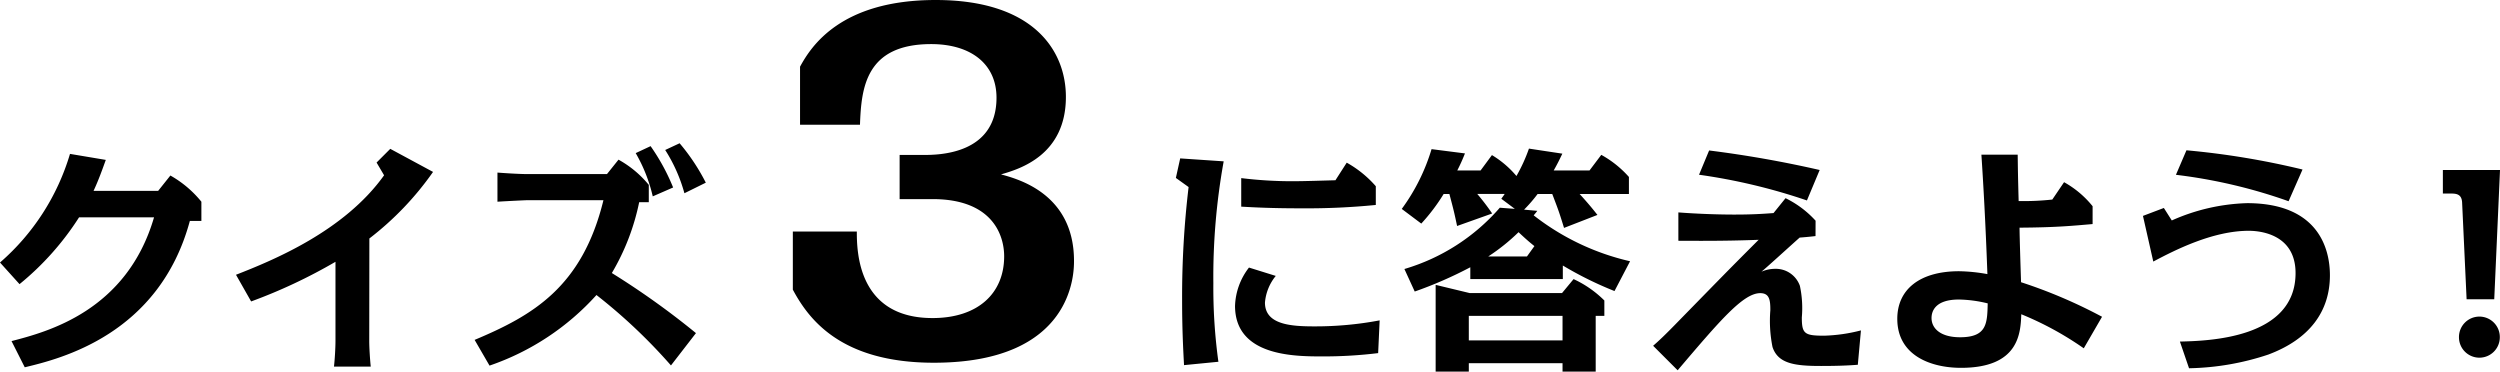 <svg xmlns="http://www.w3.org/2000/svg" width="166.448" height="24.742"><path data-name="パス 42" d="M1.648 24.454c2.336-.56 8.944-2.16 10.992-9.744h.768v-1.28a7.22 7.22 0 0 0-2.064-1.744l-.816 1.024h-4.3c.336-.72.592-1.44.816-2.064l-2.384-.4A15.352 15.352 0 0 1 0 17.478l1.3 1.44a18.729 18.729 0 0 0 3.964-4.448h4.992c-1.824 6.26-7.152 7.632-9.488 8.24Zm22.944-8.576a20.171 20.171 0 0 0 4.24-4.432L25.984 9.91l-.912.912.5.848c-2.66 3.728-7.396 5.66-9.86 6.624l1.008 1.776a35.1 35.1 0 0 0 5.616-2.64v5.264c0 .48-.048 1.264-.1 1.712h2.448c-.048-.448-.1-1.248-.1-1.712Zm21.744 6.3a53.1 53.1 0 0 0-5.6-4 15.271 15.271 0 0 0 1.82-4.716h.64V12.31a6.934 6.934 0 0 0-2.016-1.68l-.768.96h-5.324c-.512 0-1.52-.064-1.968-.1v1.94c.768-.048 1.872-.1 1.968-.1h5.088c-1.42 5.812-4.736 7.684-8.576 9.3l.992 1.712a16.978 16.978 0 0 0 7.12-4.7 36.319 36.319 0 0 1 4.96 4.688Zm.656-10.016a13.482 13.482 0 0 0-1.744-2.624l-.96.448a10.506 10.506 0 0 1 1.28 2.88Zm-2.176.32a13.732 13.732 0 0 0-1.5-2.752l-.992.464a10.382 10.382 0 0 1 1.136 2.88Zm8.45-4.176h3.99c.09-2.43.36-5.37 4.74-5.37 2.64 0 4.35 1.32 4.35 3.57 0 3.81-3.93 3.81-4.86 3.81h-1.59v2.94h2.19c3.99 0 4.77 2.4 4.77 3.81 0 2.46-1.74 4.11-4.77 4.11-4.98 0-5.04-4.44-5.04-5.76h-4.26v3.87c1.05 1.954 3.18 4.864 9.39 4.864 9.33 0 9.33-6.03 9.33-6.78 0-4.5-3.78-5.46-4.86-5.76 1.26-.36 4.32-1.29 4.32-5.16 0-3.06-2.13-6.45-8.67-6.45-6.3 0-8.28 3.06-9.03 4.44Zm25.31 2.24-.288 1.3.848.608a61.4 61.4 0 0 0-.432 7.52c0 2.08.08 3.424.128 4.336l2.288-.224a35.981 35.981 0 0 1-.336-5.216 43.228 43.228 0 0 1 .688-8.128Zm10.336 1.456c-.72.016-2.032.064-2.864.064a27.726 27.726 0 0 1-3.408-.208v1.9c.848.048 2 .112 4.048.112a46.493 46.493 0 0 0 4.912-.224v-1.248a7.257 7.257 0 0 0-1.936-1.568Zm2.944 9.328a23.021 23.021 0 0 1-4.336.4c-1.536 0-3.3-.1-3.3-1.584a3.218 3.218 0 0 1 .72-1.776l-1.784-.556a4.394 4.394 0 0 0-.928 2.544c-.004 3.372 3.98 3.372 5.836 3.372a29.9 29.9 0 0 0 3.692-.22Zm16.672-3.936a16.313 16.313 0 0 1-6.416-3.056c.064-.08.112-.128.24-.3l-.88-.08a9.815 9.815 0 0 0 .9-1.04h.976c.416 1.088.464 1.216.784 2.256l2.224-.864c-.3-.384-.656-.816-1.184-1.392h3.28v-1.136a6.908 6.908 0 0 0-1.84-1.472l-.784 1.04h-2.384c.272-.48.4-.752.576-1.12l-2.224-.336a10.885 10.885 0 0 1-.832 1.824 6.544 6.544 0 0 0-1.632-1.392l-.756 1.024h-1.552a12.224 12.224 0 0 0 .512-1.136l-2.224-.284a13.069 13.069 0 0 1-1.984 3.98l1.3.976a12.669 12.669 0 0 0 1.488-1.968h.384c.288 1.088.32 1.216.512 2.128l2.336-.832a15.092 15.092 0 0 0-.992-1.3h1.824c-.048.08-.144.208-.224.32l.9.672-1-.076a13.442 13.442 0 0 1-6.352 4.08l.688 1.5a27.189 27.189 0 0 0 3.7-1.616v.784h6.16v-.9a23.8 23.8 0 0 0 3.44 1.7Zm-6.864-.32h-2.576a13.075 13.075 0 0 0 2.016-1.616c.608.576.88.784 1.056.928Zm5.152 3.956v-1.024a7.148 7.148 0 0 0-2.048-1.424l-.768.928h-6.16l-2.256-.544v5.776h2.208v-.56h6.24v.56h2.208V21.03Zm-2.784 0v1.632h-6.24V21.03Zm16.848-6.336a6.647 6.647 0 0 0-2-1.5l-.8.992c-.848.064-1.552.1-2.592.1-1.3 0-2.688-.064-3.744-.144v1.888c.912 0 2.864.032 5.344-.064-2.176 2.176-2.48 2.5-5.248 5.328-1.056 1.088-1.392 1.392-1.776 1.728l1.632 1.632c2.832-3.328 4.368-5.136 5.5-5.136.624 0 .672.48.672 1.136a8.863 8.863 0 0 0 .144 2.448c.368 1.12 1.5 1.264 3.232 1.264.8 0 1.648-.016 2.448-.08l.208-2.288a10.912 10.912 0 0 1-2.448.352c-1.312 0-1.488-.128-1.488-1.216a7.092 7.092 0 0 0-.128-2.1 1.7 1.7 0 0 0-1.648-1.136 2.29 2.29 0 0 0-.912.192c.336-.272 1.7-1.52 2.544-2.272.24-.016.608-.048 1.056-.1Zm.272-3.376a74.634 74.634 0 0 0-7.36-1.3l-.672 1.616a38.879 38.879 0 0 1 7.184 1.712Zm15.488 1.968a17.714 17.714 0 0 1-2.24.1c-.048-1.776-.048-1.968-.064-3.088h-2.416c.128 1.936.272 4.432.4 7.952a11.472 11.472 0 0 0-1.888-.192c-2.64 0-4.112 1.232-4.112 3.168 0 2.448 2.24 3.264 4.24 3.264 3.872 0 3.968-2.32 4.016-3.568a21.2 21.2 0 0 1 4.16 2.268l1.216-2.1a33.2 33.2 0 0 0-5.392-2.3c-.016-.512-.1-3.056-.1-3.632 2.48-.016 3.568-.128 4.864-.24V13.73a6.461 6.461 0 0 0-1.9-1.6Zm-4.3 6.912c-.032 1.328-.048 2.256-1.84 2.256-1.328 0-1.9-.608-1.9-1.28 0-.432.224-1.232 1.824-1.232a8.564 8.564 0 0 1 1.912.256Zm20.96-8.912a52.977 52.977 0 0 0-7.728-1.28l-.7 1.632a34.7 34.7 0 0 1 7.5 1.76Zm-9.232 2.56-1.392.528.688 3.04c1.392-.736 3.936-2.048 6.352-2.048.528 0 3.12.1 3.12 2.816 0 4.384-5.872 4.512-7.7 4.56l.608 1.776a17.6 17.6 0 0 0 5.28-.912c2.736-1.024 4.1-2.864 4.1-5.28 0-1.68-.7-4.8-5.52-4.8a13.189 13.189 0 0 0-5.008 1.152Zm18.576-2.528v1.568h.544c.368 0 .7.048.736.576l.3 6.464h1.84l.384-8.608Zm2.432 9.76a1.362 1.362 0 0 0-1.36 1.376 1.359 1.359 0 0 0 1.36 1.36 1.359 1.359 0 0 0 1.36-1.36 1.362 1.362 0 0 0-1.364-1.376Z"/></svg>